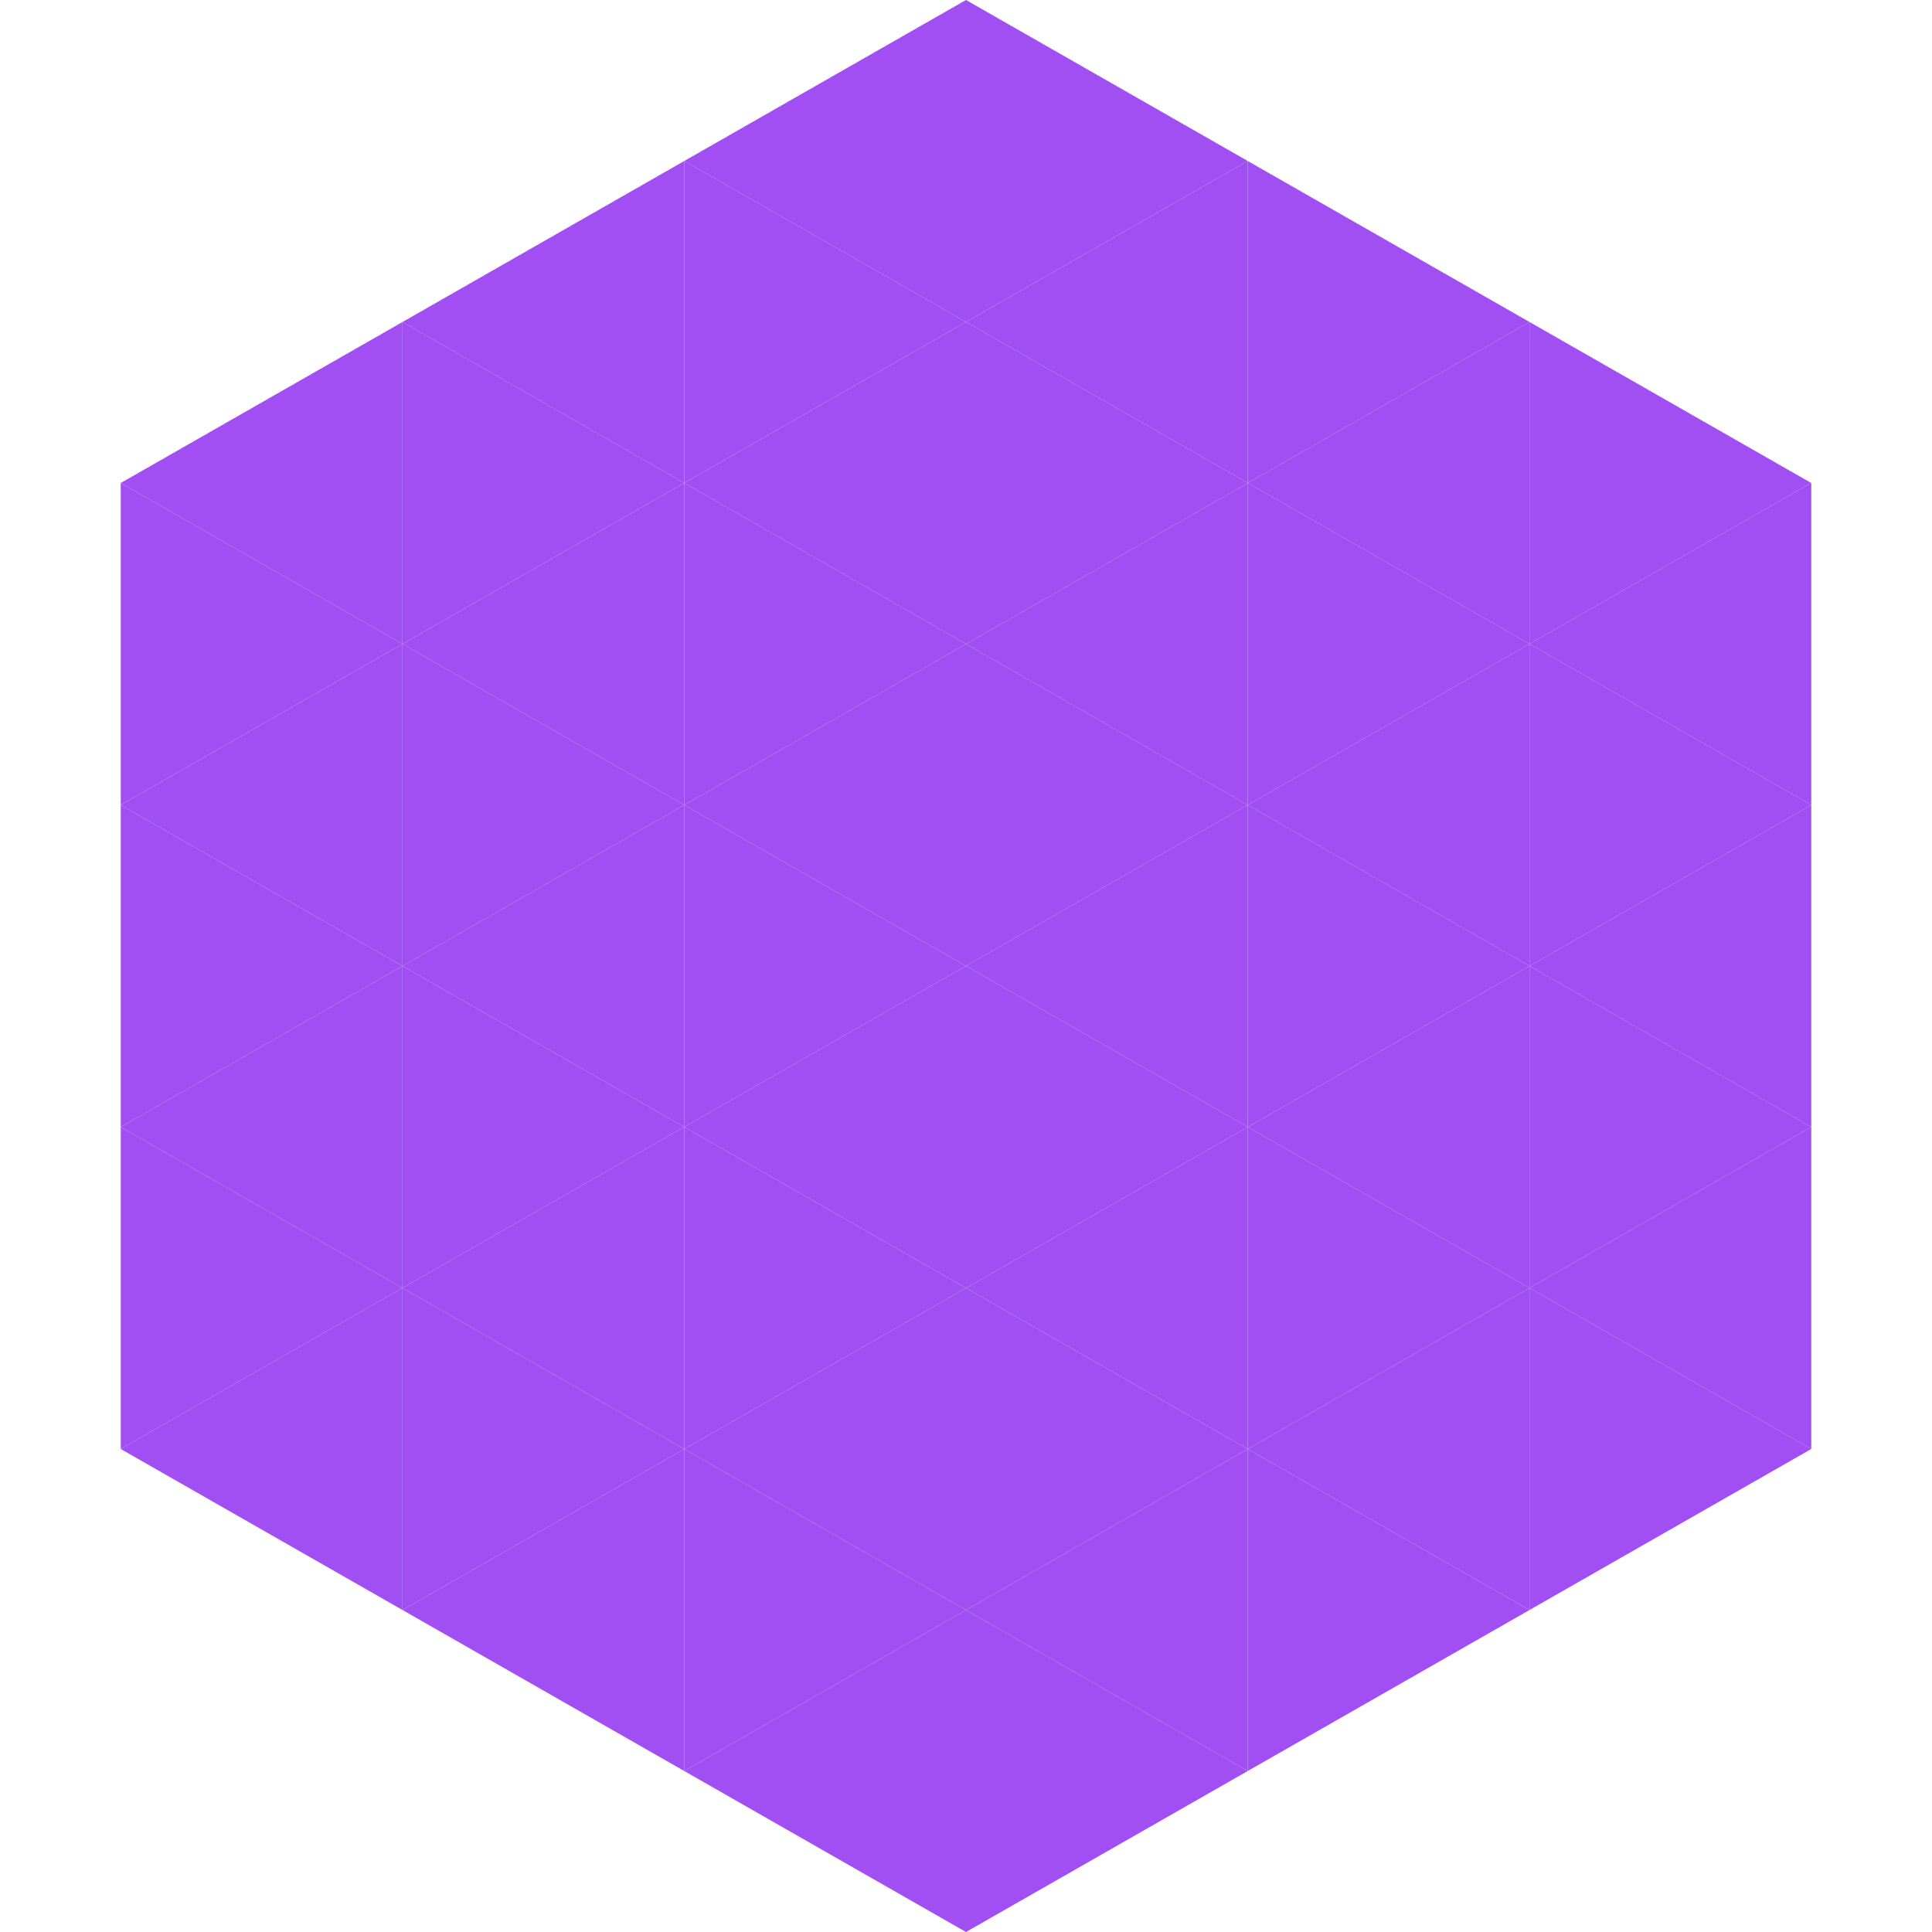 <?xml version="1.0"?>
<!-- Generated by SVGo -->
<svg width="240" height="240"
     xmlns="http://www.w3.org/2000/svg"
     xmlns:xlink="http://www.w3.org/1999/xlink">
<polygon points="50,40 15,60 50,80" style="fill:rgb(161,79,242)" />
<polygon points="190,40 225,60 190,80" style="fill:rgb(161,79,242)" />
<polygon points="15,60 50,80 15,100" style="fill:rgb(161,79,242)" />
<polygon points="225,60 190,80 225,100" style="fill:rgb(161,79,242)" />
<polygon points="50,80 15,100 50,120" style="fill:rgb(161,79,242)" />
<polygon points="190,80 225,100 190,120" style="fill:rgb(161,79,242)" />
<polygon points="15,100 50,120 15,140" style="fill:rgb(161,79,242)" />
<polygon points="225,100 190,120 225,140" style="fill:rgb(161,79,242)" />
<polygon points="50,120 15,140 50,160" style="fill:rgb(161,79,242)" />
<polygon points="190,120 225,140 190,160" style="fill:rgb(161,79,242)" />
<polygon points="15,140 50,160 15,180" style="fill:rgb(161,79,242)" />
<polygon points="225,140 190,160 225,180" style="fill:rgb(161,79,242)" />
<polygon points="50,160 15,180 50,200" style="fill:rgb(161,79,242)" />
<polygon points="190,160 225,180 190,200" style="fill:rgb(161,79,242)" />
<polygon points="15,180 50,200 15,220" style="fill:rgb(255,255,255); fill-opacity:0" />
<polygon points="225,180 190,200 225,220" style="fill:rgb(255,255,255); fill-opacity:0" />
<polygon points="50,0 85,20 50,40" style="fill:rgb(255,255,255); fill-opacity:0" />
<polygon points="190,0 155,20 190,40" style="fill:rgb(255,255,255); fill-opacity:0" />
<polygon points="85,20 50,40 85,60" style="fill:rgb(161,79,242)" />
<polygon points="155,20 190,40 155,60" style="fill:rgb(161,79,242)" />
<polygon points="50,40 85,60 50,80" style="fill:rgb(161,79,242)" />
<polygon points="190,40 155,60 190,80" style="fill:rgb(161,79,242)" />
<polygon points="85,60 50,80 85,100" style="fill:rgb(161,79,242)" />
<polygon points="155,60 190,80 155,100" style="fill:rgb(161,79,242)" />
<polygon points="50,80 85,100 50,120" style="fill:rgb(161,79,242)" />
<polygon points="190,80 155,100 190,120" style="fill:rgb(161,79,242)" />
<polygon points="85,100 50,120 85,140" style="fill:rgb(161,79,242)" />
<polygon points="155,100 190,120 155,140" style="fill:rgb(161,79,242)" />
<polygon points="50,120 85,140 50,160" style="fill:rgb(161,79,242)" />
<polygon points="190,120 155,140 190,160" style="fill:rgb(161,79,242)" />
<polygon points="85,140 50,160 85,180" style="fill:rgb(161,79,242)" />
<polygon points="155,140 190,160 155,180" style="fill:rgb(161,79,242)" />
<polygon points="50,160 85,180 50,200" style="fill:rgb(161,79,242)" />
<polygon points="190,160 155,180 190,200" style="fill:rgb(161,79,242)" />
<polygon points="85,180 50,200 85,220" style="fill:rgb(161,79,242)" />
<polygon points="155,180 190,200 155,220" style="fill:rgb(161,79,242)" />
<polygon points="120,0 85,20 120,40" style="fill:rgb(161,79,242)" />
<polygon points="120,0 155,20 120,40" style="fill:rgb(161,79,242)" />
<polygon points="85,20 120,40 85,60" style="fill:rgb(161,79,242)" />
<polygon points="155,20 120,40 155,60" style="fill:rgb(161,79,242)" />
<polygon points="120,40 85,60 120,80" style="fill:rgb(161,79,242)" />
<polygon points="120,40 155,60 120,80" style="fill:rgb(161,79,242)" />
<polygon points="85,60 120,80 85,100" style="fill:rgb(161,79,242)" />
<polygon points="155,60 120,80 155,100" style="fill:rgb(161,79,242)" />
<polygon points="120,80 85,100 120,120" style="fill:rgb(161,79,242)" />
<polygon points="120,80 155,100 120,120" style="fill:rgb(161,79,242)" />
<polygon points="85,100 120,120 85,140" style="fill:rgb(161,79,242)" />
<polygon points="155,100 120,120 155,140" style="fill:rgb(161,79,242)" />
<polygon points="120,120 85,140 120,160" style="fill:rgb(161,79,242)" />
<polygon points="120,120 155,140 120,160" style="fill:rgb(161,79,242)" />
<polygon points="85,140 120,160 85,180" style="fill:rgb(161,79,242)" />
<polygon points="155,140 120,160 155,180" style="fill:rgb(161,79,242)" />
<polygon points="120,160 85,180 120,200" style="fill:rgb(161,79,242)" />
<polygon points="120,160 155,180 120,200" style="fill:rgb(161,79,242)" />
<polygon points="85,180 120,200 85,220" style="fill:rgb(161,79,242)" />
<polygon points="155,180 120,200 155,220" style="fill:rgb(161,79,242)" />
<polygon points="120,200 85,220 120,240" style="fill:rgb(161,79,242)" />
<polygon points="120,200 155,220 120,240" style="fill:rgb(161,79,242)" />
<polygon points="85,220 120,240 85,260" style="fill:rgb(255,255,255); fill-opacity:0" />
<polygon points="155,220 120,240 155,260" style="fill:rgb(255,255,255); fill-opacity:0" />
</svg>

